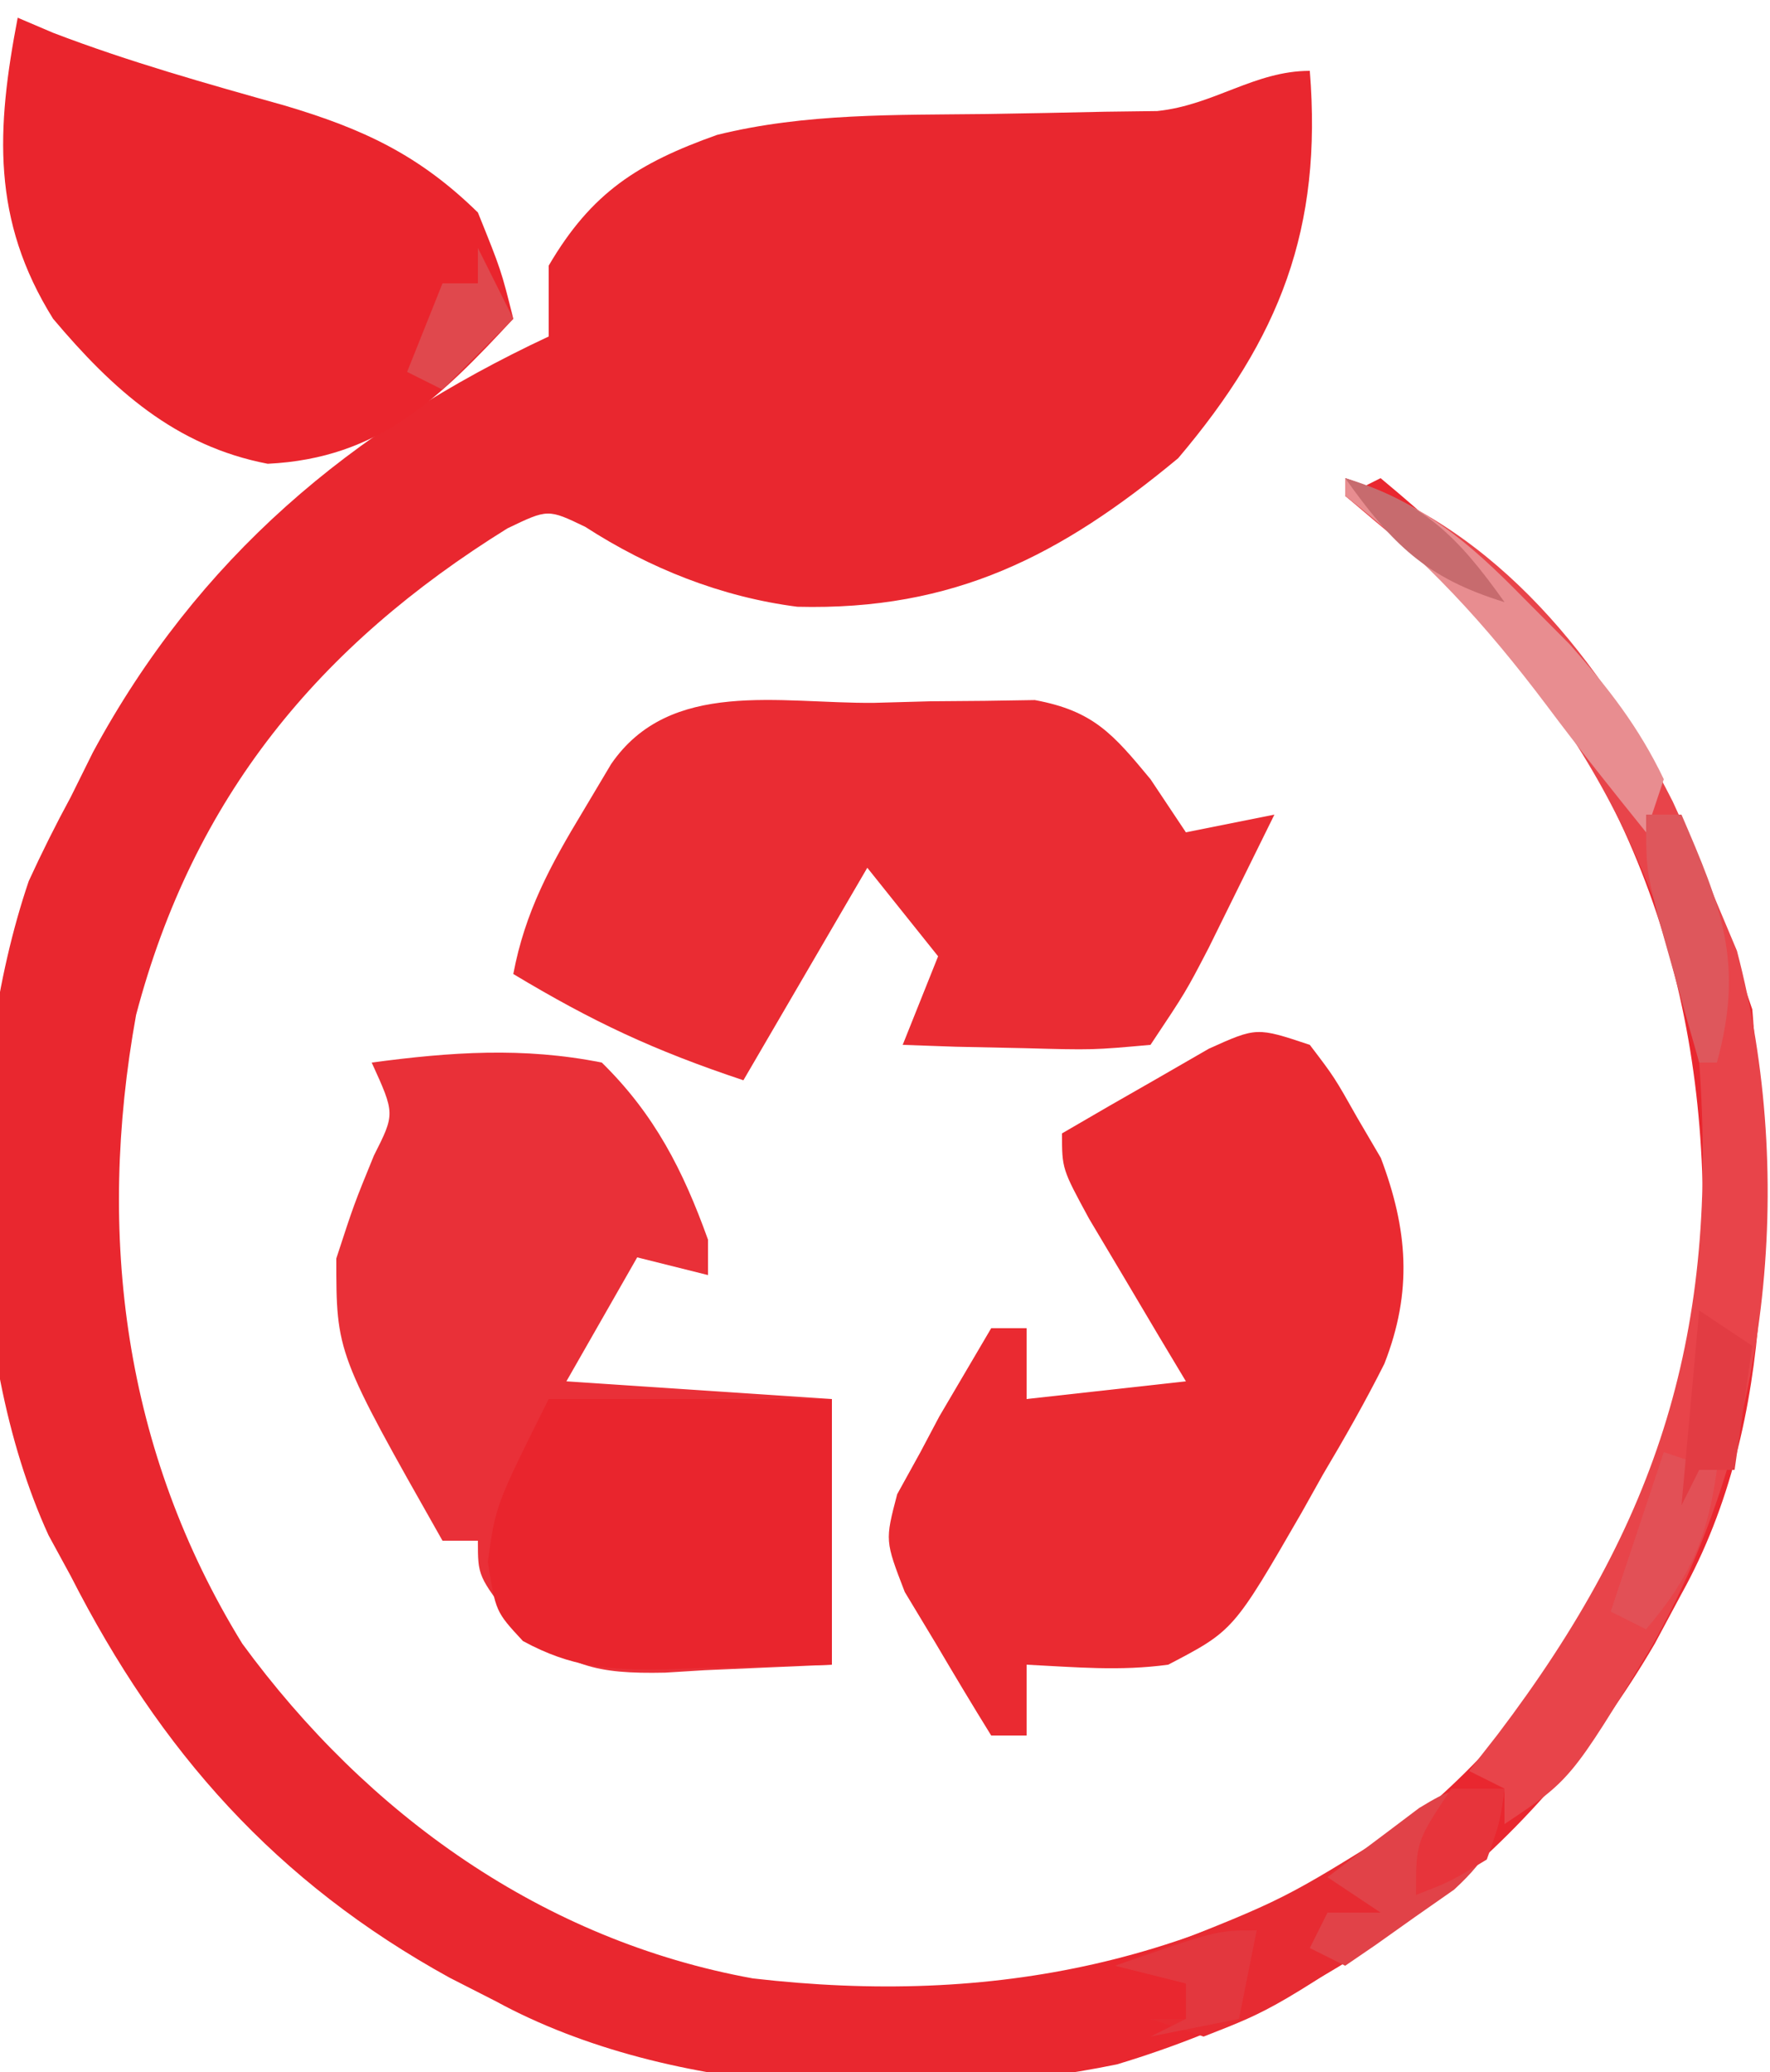 <svg xmlns="http://www.w3.org/2000/svg" width="100" height="117"><path d="M0 0 C0.717 8.885 -1.665 15.067 -7.438 21.875 C-14.081 27.384 -20.107 30.485 -28.949 30.262 C-33.24 29.714 -37.311 28.092 -40.934 25.75 C-43.043 24.736 -43.043 24.736 -45.332 25.836 C-55.989 32.449 -63.069 41.015 -66.312 53.312 C-68.565 65.754 -67.005 77.944 -60.312 88.812 C-53.258 98.449 -43.337 105.566 -31.465 107.715 C-17.844 109.291 -5.905 106.852 5.496 99.035 C14.423 91.78 20.255 81.392 22 70 C23.101 55.708 20.028 43.302 11 32 C8.144 29.135 5.171 26.509 2 24 C2.99 23.505 2.99 23.505 4 23 C14.662 31.862 20.579 39.736 25 53 C25.896 64.066 26.521 76.069 21 86 C20.502 86.928 20.005 87.856 19.492 88.812 C12.649 100.525 2.161 108.647 -10.895 112.569 C-21.962 114.834 -36.03 114.432 -46 109 C-47.282 108.346 -47.282 108.346 -48.59 107.68 C-58.404 102.278 -64.941 94.924 -70 85 C-70.415 84.238 -70.83 83.476 -71.258 82.691 C-76.047 72.226 -76.064 56.599 -72.375 45.75 C-71.636 44.141 -70.845 42.555 -70 41 C-69.588 40.169 -69.175 39.337 -68.75 38.48 C-62.831 27.533 -54.171 20.224 -43 15 C-43 13.68 -43 12.36 -43 11 C-40.582 6.869 -37.958 5.208 -33.492 3.618 C-28.497 2.379 -23.372 2.5 -18.25 2.438 C-16.026 2.403 -13.802 2.36 -11.578 2.309 C-10.603 2.296 -9.627 2.284 -8.622 2.271 C-5.419 1.94 -3.123 0 0 0 Z M-36 12 C-32 13 -32 13 -32 13 Z " fill="#E9272F" transform="translate(74,4)"></path><path d="M0 0 C4.472 -0.597 8.556 -0.886 13 0 C15.981 2.922 17.596 6.091 19 10 C19 10.66 19 11.32 19 12 C17.68 11.67 16.36 11.34 15 11 C13.68 13.31 12.36 15.62 11 18 C15.95 18.33 20.9 18.66 26 19 C26 23.95 26 28.9 26 34 C22.442 34.155 22.442 34.155 18.812 34.312 C18.075 34.358 17.337 34.404 16.577 34.45 C12.63 34.533 11.121 34.097 8.012 31.605 C6 29 6 29 6 27 C5.34 27 4.68 27 4 27 C-2 16.409 -2 16.409 -2 11.062 C-1 8 -1 8 0.125 5.25 C1.318 2.891 1.318 2.891 0 0 Z " fill="#E93038" transform="translate(21,60)"></path><path d="M0 0 C1.387 1.82 1.387 1.82 2.688 4.125 C3.343 5.243 3.343 5.243 4.012 6.383 C5.538 10.424 5.816 13.919 4.212 18.01 C3.137 20.147 1.973 22.195 0.75 24.25 C0.354 24.956 -0.041 25.663 -0.449 26.391 C-4.31 33.075 -4.31 33.075 -8 35 C-10.737 35.375 -13.22 35.139 -16 35 C-16 36.32 -16 37.64 -16 39 C-16.66 39 -17.32 39 -18 39 C-19.064 37.284 -20.1 35.552 -21.125 33.812 C-21.705 32.85 -22.285 31.887 -22.883 30.895 C-24 28 -24 28 -23.312 25.375 C-22.879 24.591 -22.446 23.808 -22 23 C-21.647 22.334 -21.294 21.667 -20.93 20.98 C-19.953 19.32 -18.977 17.66 -18 16 C-17.34 16 -16.68 16 -16 16 C-16 17.32 -16 18.64 -16 20 C-13.03 19.67 -10.06 19.34 -7 19 C-7.758 17.735 -7.758 17.735 -8.531 16.445 C-9.181 15.35 -9.831 14.254 -10.5 13.125 C-11.15 12.034 -11.799 10.944 -12.469 9.82 C-14 7 -14 7 -14 5 C-12.236 3.967 -10.464 2.949 -8.688 1.938 C-7.208 1.085 -7.208 1.085 -5.699 0.215 C-3 -1 -3 -1 0 0 Z " fill="#EA2A31" transform="translate(74,59)"></path><path d="M0 0 C1.582 -0.044 1.582 -0.044 3.195 -0.088 C4.211 -0.096 5.227 -0.105 6.273 -0.113 C7.203 -0.128 8.133 -0.142 9.091 -0.157 C12.4 0.456 13.506 1.756 15.625 4.312 C16.285 5.303 16.945 6.293 17.625 7.312 C19.275 6.982 20.925 6.652 22.625 6.312 C21.836 7.918 21.044 9.522 20.25 11.125 C19.809 12.018 19.368 12.912 18.914 13.832 C17.625 16.312 17.625 16.312 15.625 19.312 C12.367 19.605 12.367 19.605 8.5 19.5 C6.578 19.459 6.578 19.459 4.617 19.418 C3.63 19.383 2.642 19.348 1.625 19.312 C2.285 17.663 2.945 16.012 3.625 14.312 C2.305 12.662 0.985 11.012 -0.375 9.312 C-2.685 13.273 -4.995 17.233 -7.375 21.312 C-12.471 19.614 -15.891 18.003 -20.375 15.312 C-19.711 11.798 -18.28 9.174 -16.438 6.125 C-15.913 5.245 -15.388 4.364 -14.848 3.457 C-11.522 -1.386 -5.328 0.048 0 0 Z " fill="#EA2C33" transform="translate(49.375,39.688)"></path><path d="M0 0 C0.66 0.281 1.32 0.562 2 0.852 C6.288 2.493 10.699 3.73 15.117 4.969 C19.495 6.274 22.662 7.731 26 11 C27.312 14.25 27.312 14.25 28 17 C23.848 21.471 20.432 24.882 14.125 25.188 C8.89 24.183 5.364 20.989 2 17 C-1.486 11.42 -1.209 6.292 0 0 Z " fill="#EA252D" transform="translate(1,1)"></path><path d="M0 0 C5.28 0 10.56 0 16 0 C16 4.95 16 9.9 16 15 C12.411 15.093 12.411 15.093 8.75 15.188 C8.003 15.215 7.257 15.242 6.487 15.27 C3.392 15.309 1.28 15.152 -1.457 13.664 C-3 12 -3 12 -3.438 9.188 C-3 6 -3 6 0 0 Z " fill="#E9252D" transform="translate(31,79)"></path><path d="M0 0 C8.63 2.861 14.498 10.365 18.5 18.25 C19.381 20.145 20.217 22.062 21 24 C21.561 25.332 21.561 25.332 22.133 26.691 C25.564 39.782 23.89 54.397 17.281 66.023 C12.742 73.505 12.742 73.505 9 76 C9 75.34 9 74.68 9 74 C8.34 73.67 7.68 73.34 7 73 C7.531 72.322 8.062 71.644 8.609 70.945 C17.778 58.866 21.103 48.172 20 33 C17.602 20.36 11.631 10.566 1.723 2.461 C1.154 1.979 0.586 1.497 0 1 C0 0.67 0 0.34 0 0 Z " fill="#E8444A" transform="translate(76,27)"></path><path d="M0 0 C-0.338 2.899 -0.84 3.86 -3.074 5.816 C-12.966 12.426 -12.966 12.426 -17 14 C-17.99 13.67 -18.98 13.34 -20 13 C-19.34 13 -18.68 13 -18 13 C-18 12.34 -18 11.68 -18 11 C-19.32 10.67 -20.64 10.34 -22 10 C-21.215 9.697 -20.43 9.394 -19.621 9.082 C-12.449 6.25 -12.449 6.25 -5.938 2.188 C-3 0 -3 0 0 0 Z " fill="#E72B32" transform="translate(85,101)"></path><path d="M0 0 C4.399 1.411 6.909 3.533 10.125 6.812 C10.973 7.665 11.821 8.517 12.695 9.395 C14.868 11.851 16.583 14.044 18 17 C17.67 17.99 17.34 18.98 17 20 C15.095 17.637 13.203 15.272 11.387 12.84 C7.918 8.233 4.541 4.544 0 1 C0 0.67 0 0.34 0 0 Z " fill="#E88D90" transform="translate(76,27)"></path><path d="M0 0 C-0.373 2.726 -0.792 3.808 -2.848 5.703 C-3.944 6.469 -3.944 6.469 -5.062 7.25 C-5.796 7.771 -6.529 8.292 -7.285 8.828 C-7.851 9.215 -8.417 9.602 -9 10 C-9.66 9.67 -10.32 9.34 -11 9 C-10.67 8.34 -10.34 7.68 -10 7 C-9.01 7 -8.02 7 -7 7 C-7.99 6.34 -8.98 5.68 -10 5 C-8.902 4.158 -7.797 3.327 -6.688 2.5 C-6.073 2.036 -5.458 1.572 -4.824 1.094 C-3 0 -3 0 0 0 Z " fill="#E14248" transform="translate(85,101)"></path><path d="M0 0 C0.66 0 1.32 0 2 0 C4.243 5.203 5.556 8.343 4 14 C3.67 14 3.34 14 3 14 C2.495 12.231 1.996 10.459 1.5 8.688 C1.222 7.701 0.943 6.715 0.656 5.699 C0 3 0 3 0 0 Z " fill="#DE575C" transform="translate(93,46)"></path><path d="M0 0 C0.99 0.33 1.98 0.66 3 1 C2.469 4.821 1.503 7.062 -1 10 C-1.66 9.67 -2.32 9.34 -3 9 C-2.01 6.03 -1.02 3.06 0 0 Z " fill="#E25056" transform="translate(94,82)"></path><path d="M0 0 C1.485 0.99 1.485 0.99 3 2 C2.67 4.31 2.34 6.62 2 9 C1.34 9 0.68 9 0 9 C-0.33 9.66 -0.66 10.32 -1 11 C-0.67 7.37 -0.34 3.74 0 0 Z " fill="#E23C43" transform="translate(96,74)"></path><path d="M0 0 C0.66 1.32 1.32 2.64 2 4 C0.68 5.32 -0.64 6.64 -2 8 C-2.66 7.67 -3.32 7.34 -4 7 C-3.34 5.35 -2.68 3.7 -2 2 C-1.34 2 -0.68 2 0 2 C0 1.34 0 0.68 0 0 Z " fill="#E0484D" transform="translate(27,14)"></path><path d="M0 0 C-0.33 1.65 -0.66 3.3 -1 5 C-2.65 5.33 -4.3 5.66 -6 6 C-5.34 5.67 -4.68 5.34 -4 5 C-4 4.34 -4 3.68 -4 3 C-5.32 2.67 -6.64 2.34 -8 2 C-2.25 0 -2.25 0 0 0 Z " fill="#E3373E" transform="translate(71,109)"></path><path d="M0 0 C0.99 0 1.98 0 3 0 C2.75 1.875 2.75 1.875 2 4 C-0.062 5.25 -0.062 5.25 -2 6 C-2 3 -2 3 0 0 Z " fill="#E7343B" transform="translate(82,101)"></path><path d="M0 0 C4.419 1.35 6.343 3.261 9 7 C4.581 5.65 2.657 3.739 0 0 Z " fill="#C76B6E" transform="translate(76,27)"></path></svg>